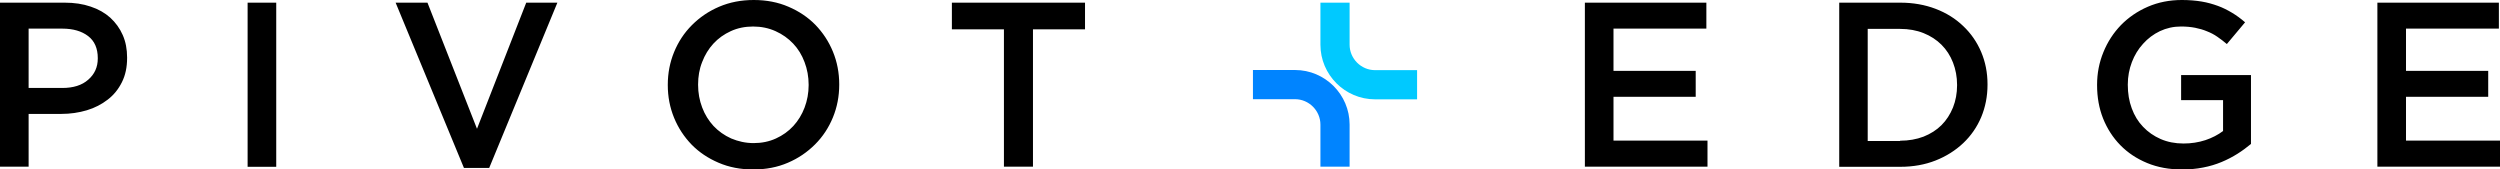 <svg xmlns="http://www.w3.org/2000/svg" viewBox="0 0 1782 120.8"><g fill-rule="evenodd"><path d="M1694.6 1.9h86.6v18.5H1715v30.1h58.6V69H1715v31.2h67v18.6h-87.4V1.9zm-139.2 118.9c-9.1 0-17.4-1.5-24.9-4.6s-13.8-7.3-19.1-12.7c-5.3-5.4-9.4-11.8-12.3-19-2.9-7.3-4.3-15.2-4.3-23.8v-.3c0-8.1 1.5-15.9 4.5-23.2 3-7.4 7.2-13.8 12.5-19.3 5.4-5.5 11.8-9.9 19.2-13.1 7.4-3.2 15.5-4.8 24.3-4.8 5.1 0 9.8.4 14 1.1s8 1.8 11.6 3.1c3.6 1.3 6.9 3 10.1 4.9s6.3 4.2 9.3 6.8l-13 15.5c-2.2-1.9-4.5-3.6-6.8-5.2s-4.8-2.9-7.4-3.9c-2.6-1.1-5.4-1.9-8.4-2.5-3.1-.6-6.4-.9-10.1-.9-5.3 0-10.3 1.1-15 3.3-4.6 2.2-8.6 5.2-12 9-3.4 3.7-6.1 8.1-8 13.1-1.9 5-2.9 10.3-2.9 15.9v.3c0 6 .9 11.6 2.8 16.7 1.9 5.2 4.6 9.6 8.1 13.2 3.5 3.7 7.7 6.6 12.5 8.7 4.8 2.1 10.3 3.2 16.3 3.2 5.5 0 10.7-.8 15.6-2.4 4.8-1.6 9-3.8 12.6-6.5v-22h-29.9V53.5h49.8v49.1c-2.9 2.4-6.1 4.8-9.6 7s-7.3 4.2-11.4 5.9-8.4 3-13.1 3.9c-5 1-9.9 1.4-15 1.4zM1311 1.9h43.6c9.1 0 17.5 1.5 25.1 4.4s14.2 7 19.7 12.3c5.5 5.2 9.8 11.4 12.8 18.5s4.5 14.7 4.5 23v.3c0 8.2-1.5 15.9-4.5 23.1-3 7.1-7.3 13.3-12.8 18.5s-12.1 9.4-19.7 12.4-16 4.5-25.1 4.5H1311V1.9zm43.4 98.4c6.1 0 11.7-1 16.7-2.9 5-2 9.3-4.7 12.8-8.2s6.2-7.7 8.2-12.6c1.9-4.8 2.9-10.1 2.9-15.8v-.3c0-5.7-1-11-2.9-15.9s-4.7-9.2-8.2-12.7-7.8-6.3-12.8-8.3-10.6-3-16.7-3h-23.1v79.9h23.1v-.2zM1129.8 1.9h86.5v18.5h-66.2v30.1h58.6V69h-58.6v31.2h67v18.6h-87.4V1.9h.1zM44.4 62.7c7.8 0 14-1.9 18.5-5.9 4.5-3.9 6.8-8.9 6.8-15.1v-.3c0-6.9-2.3-12.2-6.9-15.7s-10.7-5.3-18.4-5.3h-24v42.3h24zM0 1.9h46.1c6.8 0 13 .9 18.5 2.8 5.5 1.8 10.2 4.5 14 7.9 3.8 3.5 6.8 7.6 8.9 12.4 2.1 4.8 3.1 10.1 3.1 16v.3c0 6.6-1.2 12.3-3.7 17.3S81.1 67.7 76.8 71c-4.3 3.3-9.2 5.9-14.9 7.6-5.7 1.7-11.8 2.6-18.3 2.6H20.4v37.6H0V1.9zm176.5 0h20.4v117h-20.4V1.9zm105.5 0h22.7L340 91.8l35.1-89.9h22.2l-48.6 117.8h-18L282 1.9zM537.2 102c5.8 0 11.1-1.1 15.9-3.3 4.8-2.2 8.9-5.1 12.4-8.9 3.4-3.7 6.1-8.1 8-13.1s2.9-10.4 2.9-16v-.3c0-5.7-1-11.1-2.9-16.1-1.9-5.1-4.6-9.5-8.1-13.2s-7.7-6.7-12.6-8.9c-4.9-2.2-10.2-3.3-16-3.3s-11.1 1.1-15.9 3.3c-4.8 2.2-8.9 5.1-12.4 8.9-3.4 3.7-6.1 8.1-8 13.1-2 5-2.9 10.4-2.9 16v.3c0 5.7 1 11.1 2.9 16.1 1.9 5.1 4.7 9.5 8.1 13.2 3.5 3.7 7.7 6.7 12.6 8.9 5 2.1 10.3 3.3 16 3.3zm-.3 18.8c-9 0-17.3-1.6-24.7-4.8-7.5-3.2-13.9-7.5-19.2-12.9-5.3-5.5-9.5-11.8-12.5-19.1S476 68.9 476 60.7v-.3c0-8.2 1.5-16 4.5-23.3s7.2-13.7 12.7-19.2S505.1 8 512.6 4.8 528.3 0 537.3 0s17.3 1.6 24.7 4.8c7.5 3.2 13.9 7.5 19.2 12.9 5.3 5.5 9.5 11.8 12.5 19.1 3 7.3 4.5 15.1 4.5 23.3v.3c0 8.2-1.5 16-4.5 23.3s-7.2 13.7-12.7 19.2-11.9 9.9-19.4 13.1c-7.4 3.2-15.7 4.8-24.7 4.8zm178.7-99.9h-37.1v-19h94.9v19h-37.1v97.9h-20.7V20.9z"/><path d="M962 1.9v30c0 9.9 8.2 18.1 18.1 18.1h30v20.8h-30c-21.4 0-38.9-17.5-38.9-38.9v-30H962z" fill="#00c9ff"/><path d="M941.2 118.8v-30c0-9.9-8.2-18.1-18.1-18.1h-30V49.9h30c21.4 0 38.9 17.5 38.9 38.9v30h-20.8z" fill="#0084ff"/></g></svg>